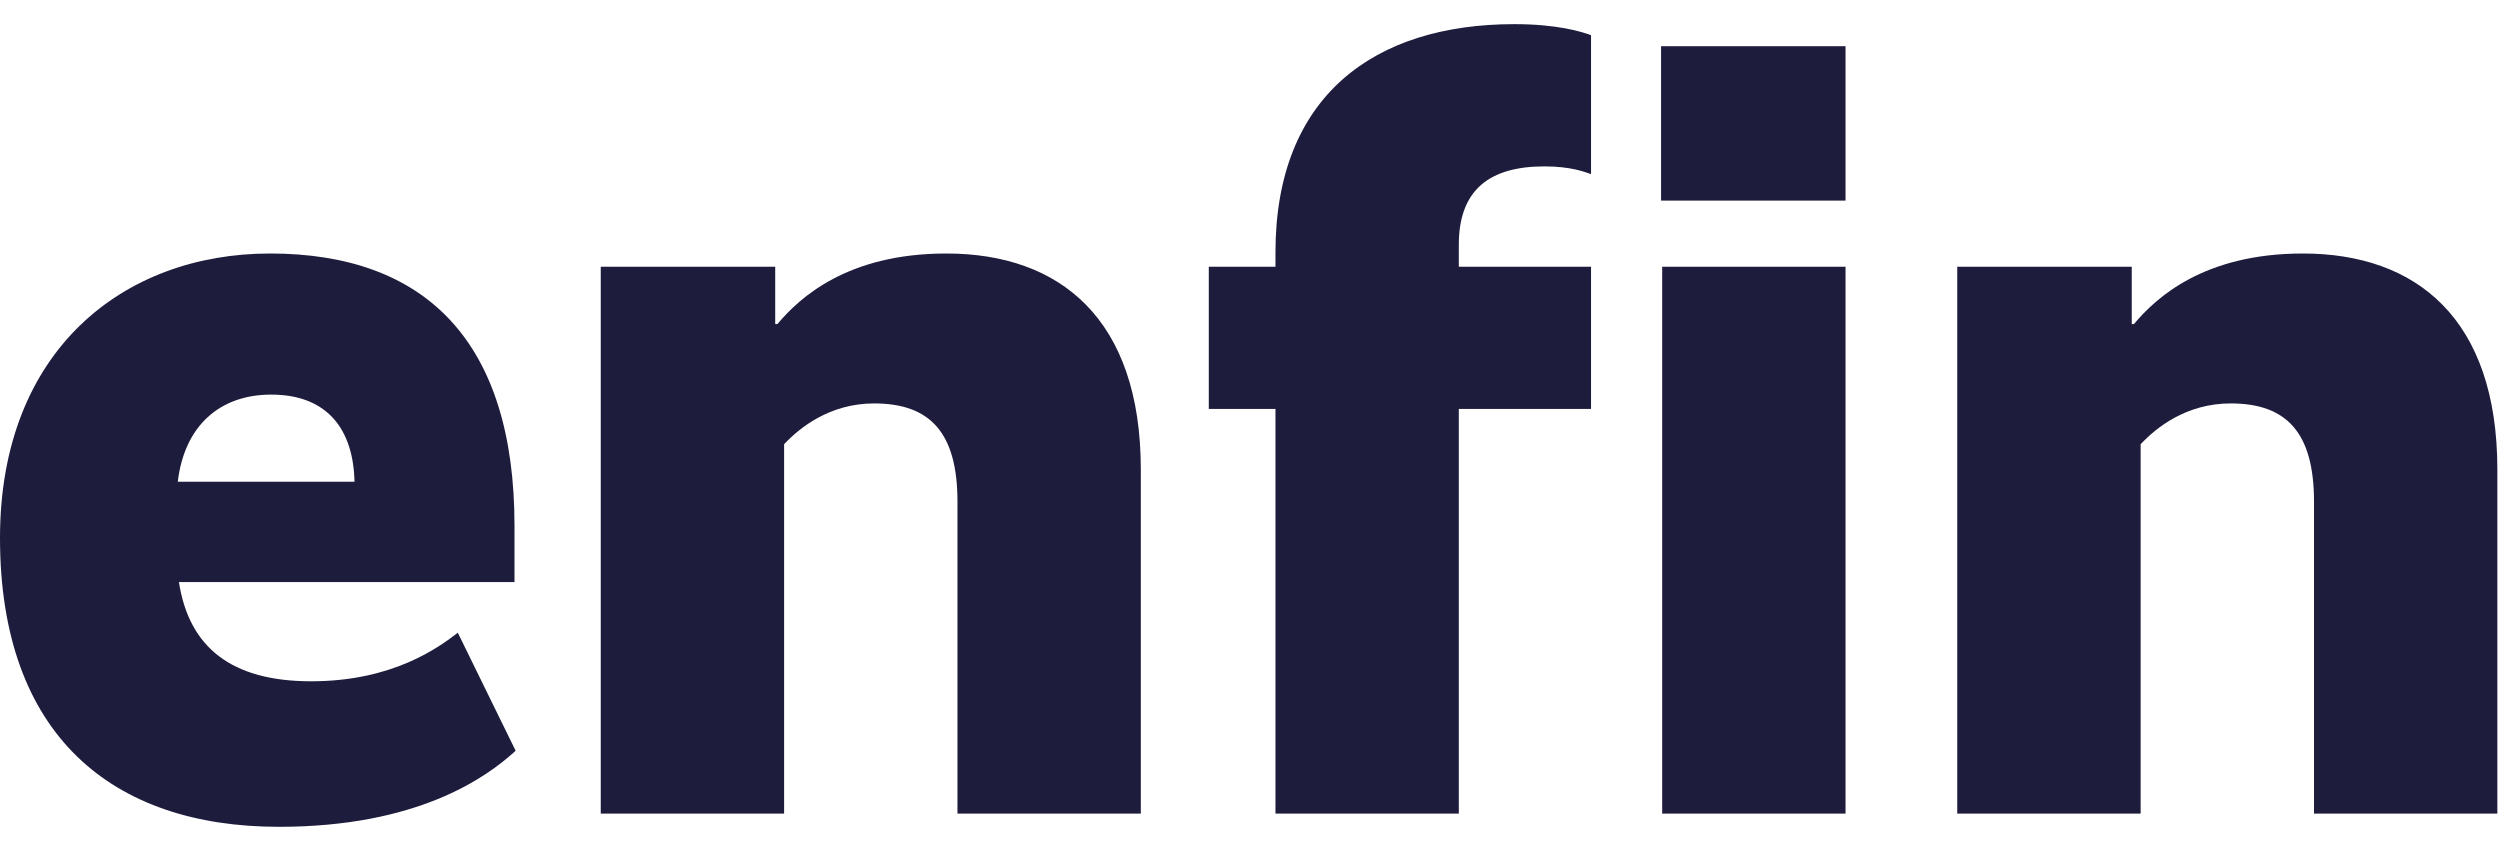<svg width="70" height="24" viewBox="0 0 70 24" fill="none" xmlns="http://www.w3.org/2000/svg">
<path d="M0 15.062C0 20.588 3.143 23.151 7.81 23.151C11.668 23.151 13.597 21.792 14.438 21.021L12.819 17.717C12.29 18.119 11.015 19.076 8.712 19.076C6.472 19.076 5.29 18.119 5.01 16.297H14.406V14.723C14.406 9.598 11.948 7.098 7.561 7.098C3.454 7.098 0 9.814 0 15.062ZM7.592 11.049C9.179 11.049 9.895 12.037 9.926 13.488H4.978C5.165 11.914 6.161 11.049 7.592 11.049Z" fill="#1E1C3C"/>
<path d="M21.706 7.468H16.821V22.78H21.955V12.438C22.391 11.975 23.231 11.296 24.475 11.296C26.031 11.296 26.809 12.099 26.809 14.044V22.78H31.943V13.148C31.943 8.919 29.672 7.098 26.498 7.098C23.729 7.098 22.391 8.332 21.768 9.073H21.706V7.468Z" fill="#1E1C3C"/>
<path d="M44.549 7.468H40.847V6.851C40.847 5.307 41.718 4.659 43.242 4.659C43.989 4.659 44.363 4.813 44.549 4.875V0.985C44.3 0.892 43.616 0.676 42.402 0.676C38.482 0.676 35.713 2.683 35.713 7.067V7.468H33.846V11.45H35.713V22.78H40.847V11.45H44.549V7.468ZM51.675 1.294H46.51V5.616H51.675V1.294ZM51.675 7.468H46.541V22.78H51.675V7.468Z" fill="#1E1C3C"/>
<path d="M59.689 7.468H54.803V22.78H59.938V12.438C60.373 11.975 61.213 11.296 62.458 11.296C64.014 11.296 64.792 12.099 64.792 14.044V22.78H69.926V13.148C69.926 8.919 67.654 7.098 64.48 7.098C61.711 7.098 60.373 8.332 59.751 9.073H59.689V7.468Z" fill="#1E1C3C"/>
</svg>
